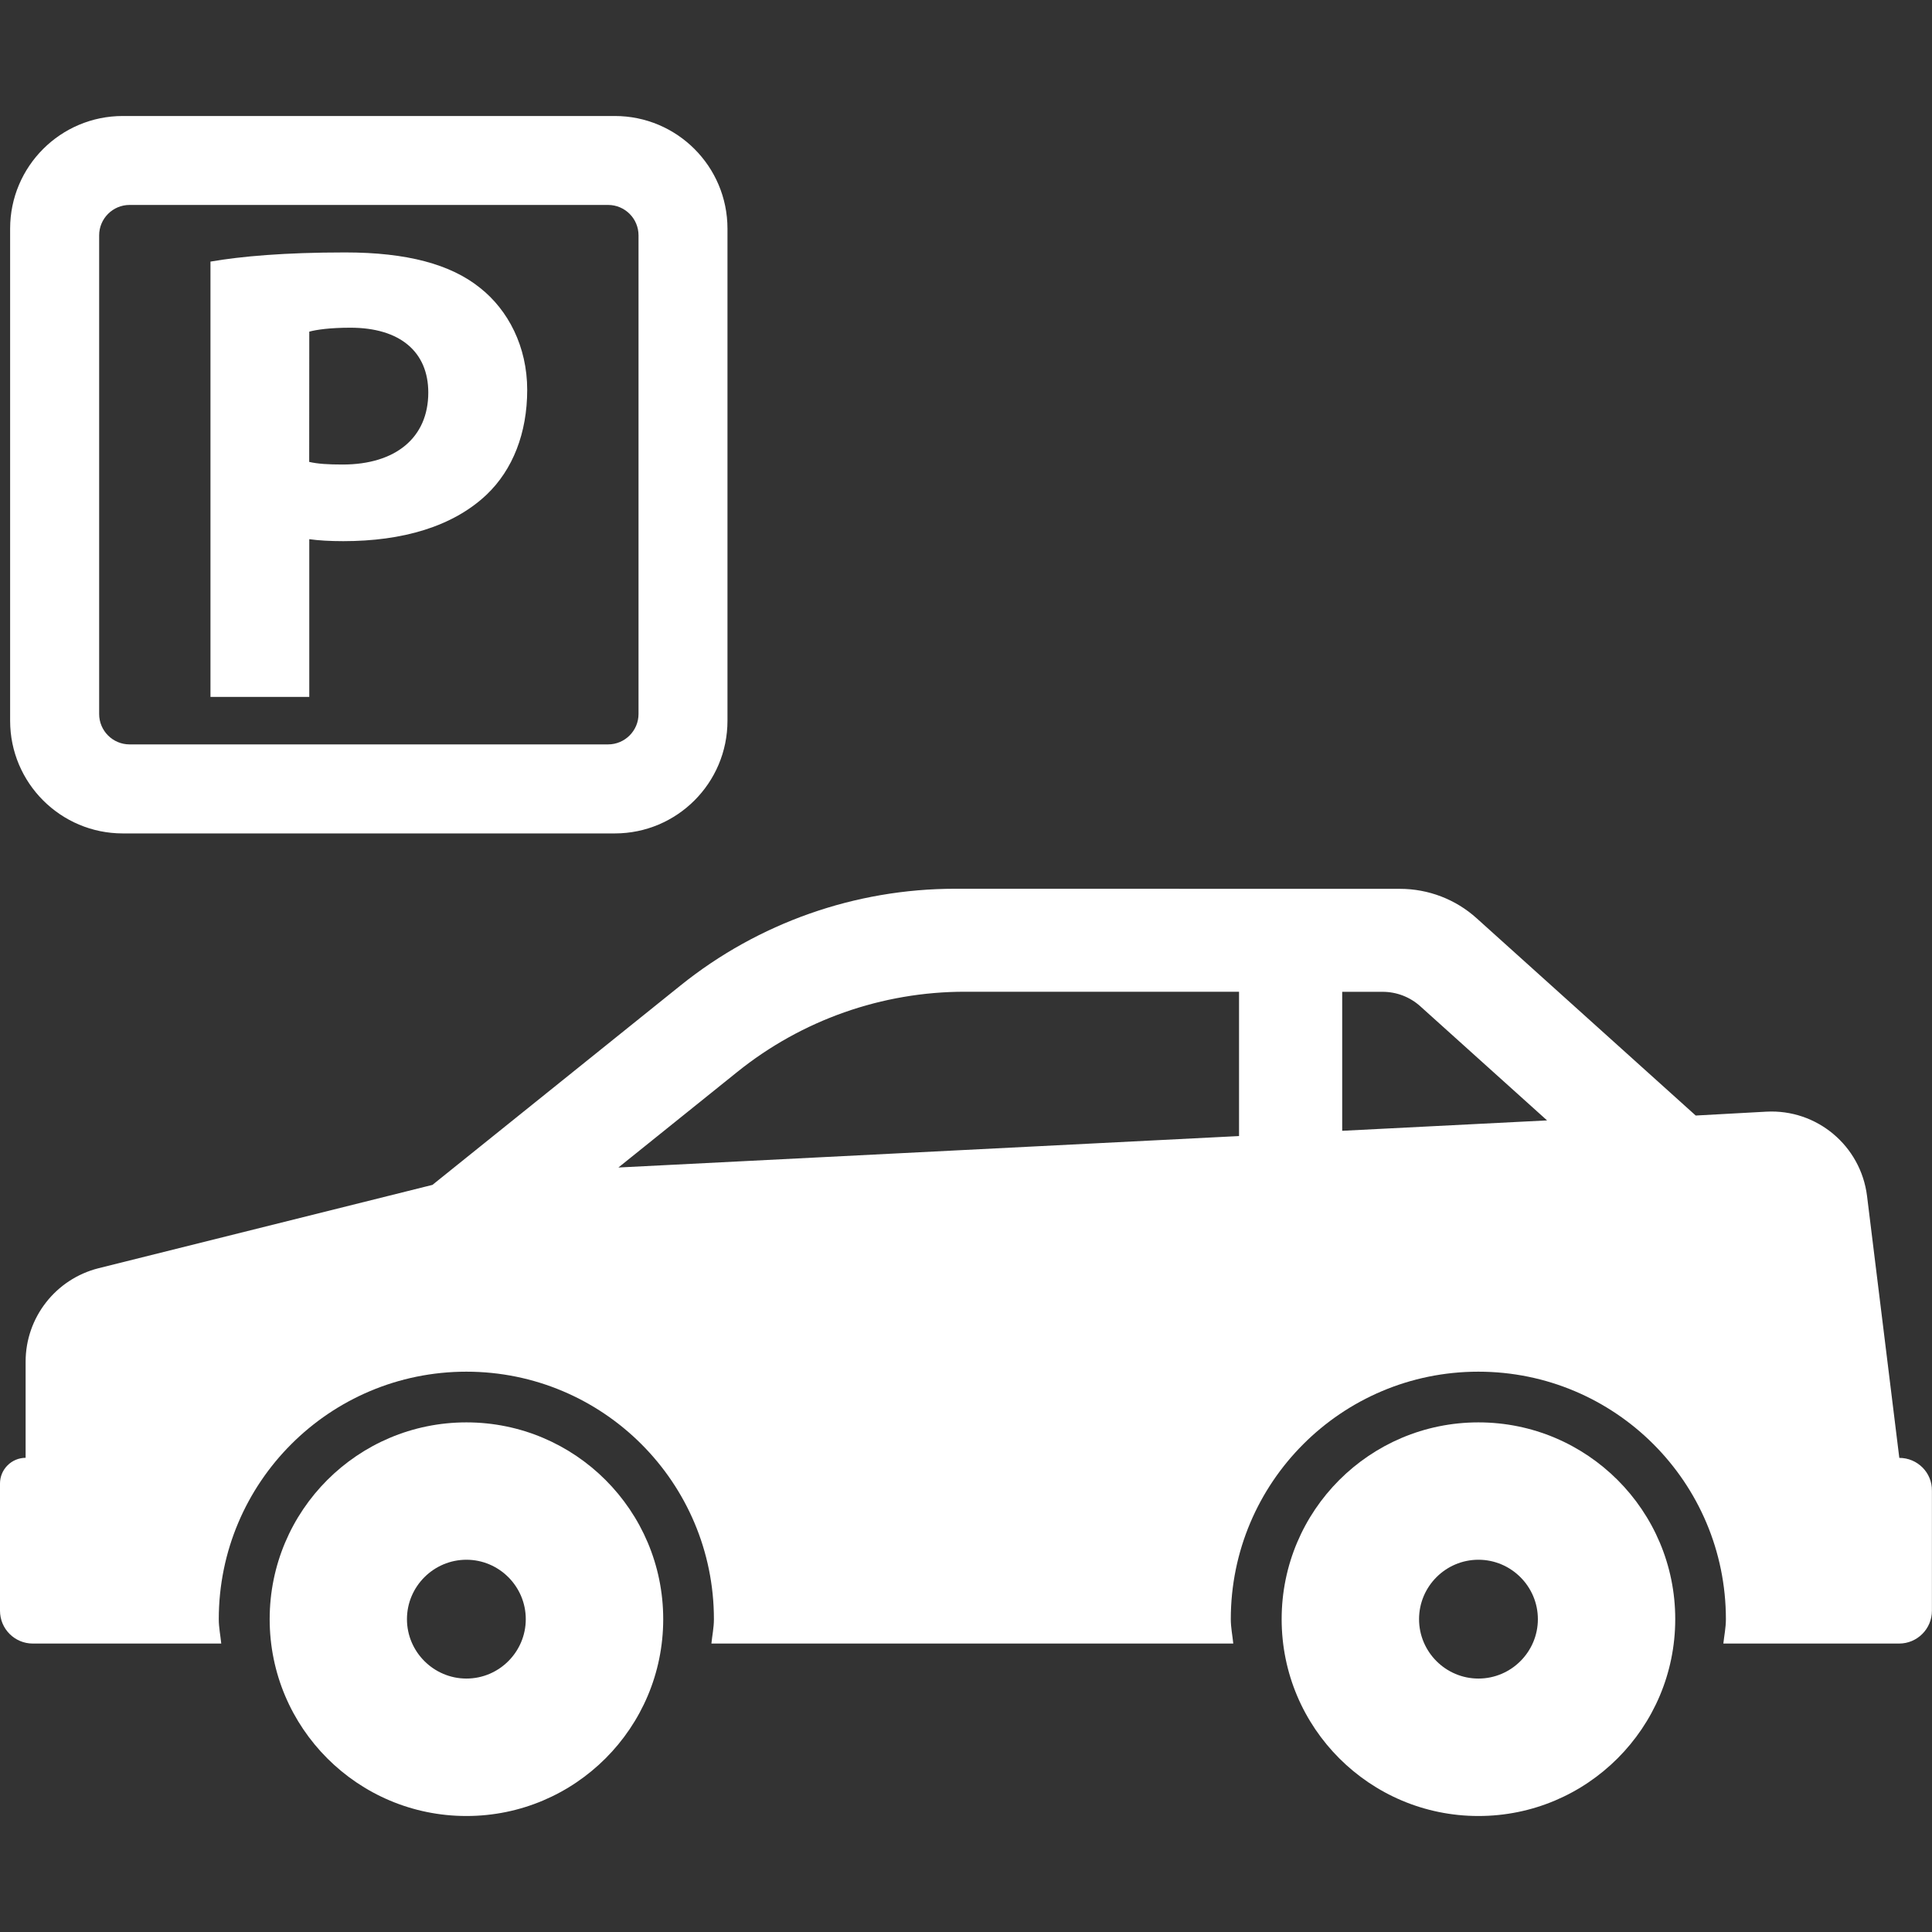 <?xml version="1.0" encoding="UTF-8"?> <svg xmlns="http://www.w3.org/2000/svg" width="50" height="50" viewBox="0 0 50 50" fill="none"><rect x="0" y="0" width="50" height="50" fill="#333333" stroke="none"/><path d="M8.004 13.954C8.241 13.988 8.545 14.005 8.885 14.005C10.41 14.005 11.715 13.633 12.594 12.801C13.27 12.157 13.644 11.208 13.644 10.09C13.644 8.971 13.152 8.023 12.421 7.448C11.661 6.837 10.527 6.533 8.934 6.533C7.358 6.533 6.241 6.634 5.447 6.77V18.036H8.004V13.954ZM8.004 8.583C8.188 8.532 8.543 8.481 9.069 8.481C10.356 8.481 11.084 9.109 11.084 10.159C11.084 11.327 10.238 12.022 8.866 12.022C8.494 12.022 8.223 12.005 8.002 11.954L8.004 8.583Z" fill="white"></path><path d="M3.178 21.569H15.911C17.522 21.569 18.827 20.263 18.827 18.653V5.918C18.827 4.307 17.522 3.002 15.911 3.002H3.178C1.568 3.002 0.262 4.307 0.262 5.918V18.653C0.262 20.263 1.569 21.569 3.178 21.569ZM2.566 6.091C2.566 5.657 2.919 5.304 3.353 5.304H15.738C16.172 5.304 16.525 5.657 16.525 6.091V18.478C16.525 18.91 16.172 19.265 15.738 19.265H3.353C2.919 19.265 2.566 18.912 2.566 18.478V6.091Z" fill="white"></path><path d="M12.071 36.811C9.257 36.811 6.979 39.091 6.979 41.904C6.979 44.719 9.259 46.998 12.071 46.998C14.883 46.998 17.164 44.718 17.164 41.904C17.164 39.091 14.883 36.811 12.071 36.811ZM12.071 43.441C11.226 43.441 10.532 42.751 10.532 41.904C10.532 41.056 11.226 40.366 12.071 40.366C12.916 40.366 13.607 41.056 13.607 41.904C13.607 42.751 12.916 43.441 12.071 43.441Z" fill="white"></path><path d="M49.154 37.73L48.319 30.953C48.157 29.652 47.02 28.698 45.709 28.77L43.885 28.87L38.216 23.765C37.671 23.273 36.965 23.003 36.23 23.003L24.717 23.001C22.133 23.001 19.627 23.884 17.613 25.503L11.191 30.665L2.552 32.821C1.442 33.1 0.663 34.097 0.663 35.24V37.728C0.297 37.73 0 38.027 0 38.393V41.686C0 42.155 0.38 42.535 0.849 42.535H5.726C5.705 42.323 5.662 42.121 5.662 41.905C5.662 38.366 8.53 35.499 12.07 35.499C15.609 35.499 18.476 38.367 18.476 41.905C18.476 42.123 18.432 42.325 18.411 42.535H31.917C31.896 42.323 31.853 42.121 31.853 41.905C31.853 38.366 34.721 35.499 38.259 35.499C41.8 35.499 44.666 38.367 44.666 41.905C44.666 42.123 44.623 42.325 44.6 42.535H49.149C49.618 42.535 49.998 42.155 49.998 41.686V38.58C50.005 38.111 49.623 37.73 49.154 37.73ZM32.066 29.401L16.004 30.215L19.079 27.743C20.75 26.398 22.826 25.666 24.971 25.666H32.066V29.401ZM34.736 29.265V25.668H35.78C36.143 25.668 36.491 25.801 36.76 26.045L40.038 28.996L34.736 29.265Z" fill="white"></path><path d="M38.262 36.811C35.448 36.811 33.169 39.091 33.169 41.904C33.169 44.719 35.451 46.998 38.262 46.998C41.074 46.998 43.355 44.718 43.355 41.904C43.357 39.091 41.074 36.811 38.262 36.811ZM38.262 43.441C37.416 43.441 36.725 42.751 36.725 41.904C36.725 41.056 37.416 40.366 38.262 40.366C39.107 40.366 39.8 41.056 39.8 41.904C39.8 42.751 39.108 43.441 38.262 43.441Z" fill="white"></path></svg> 